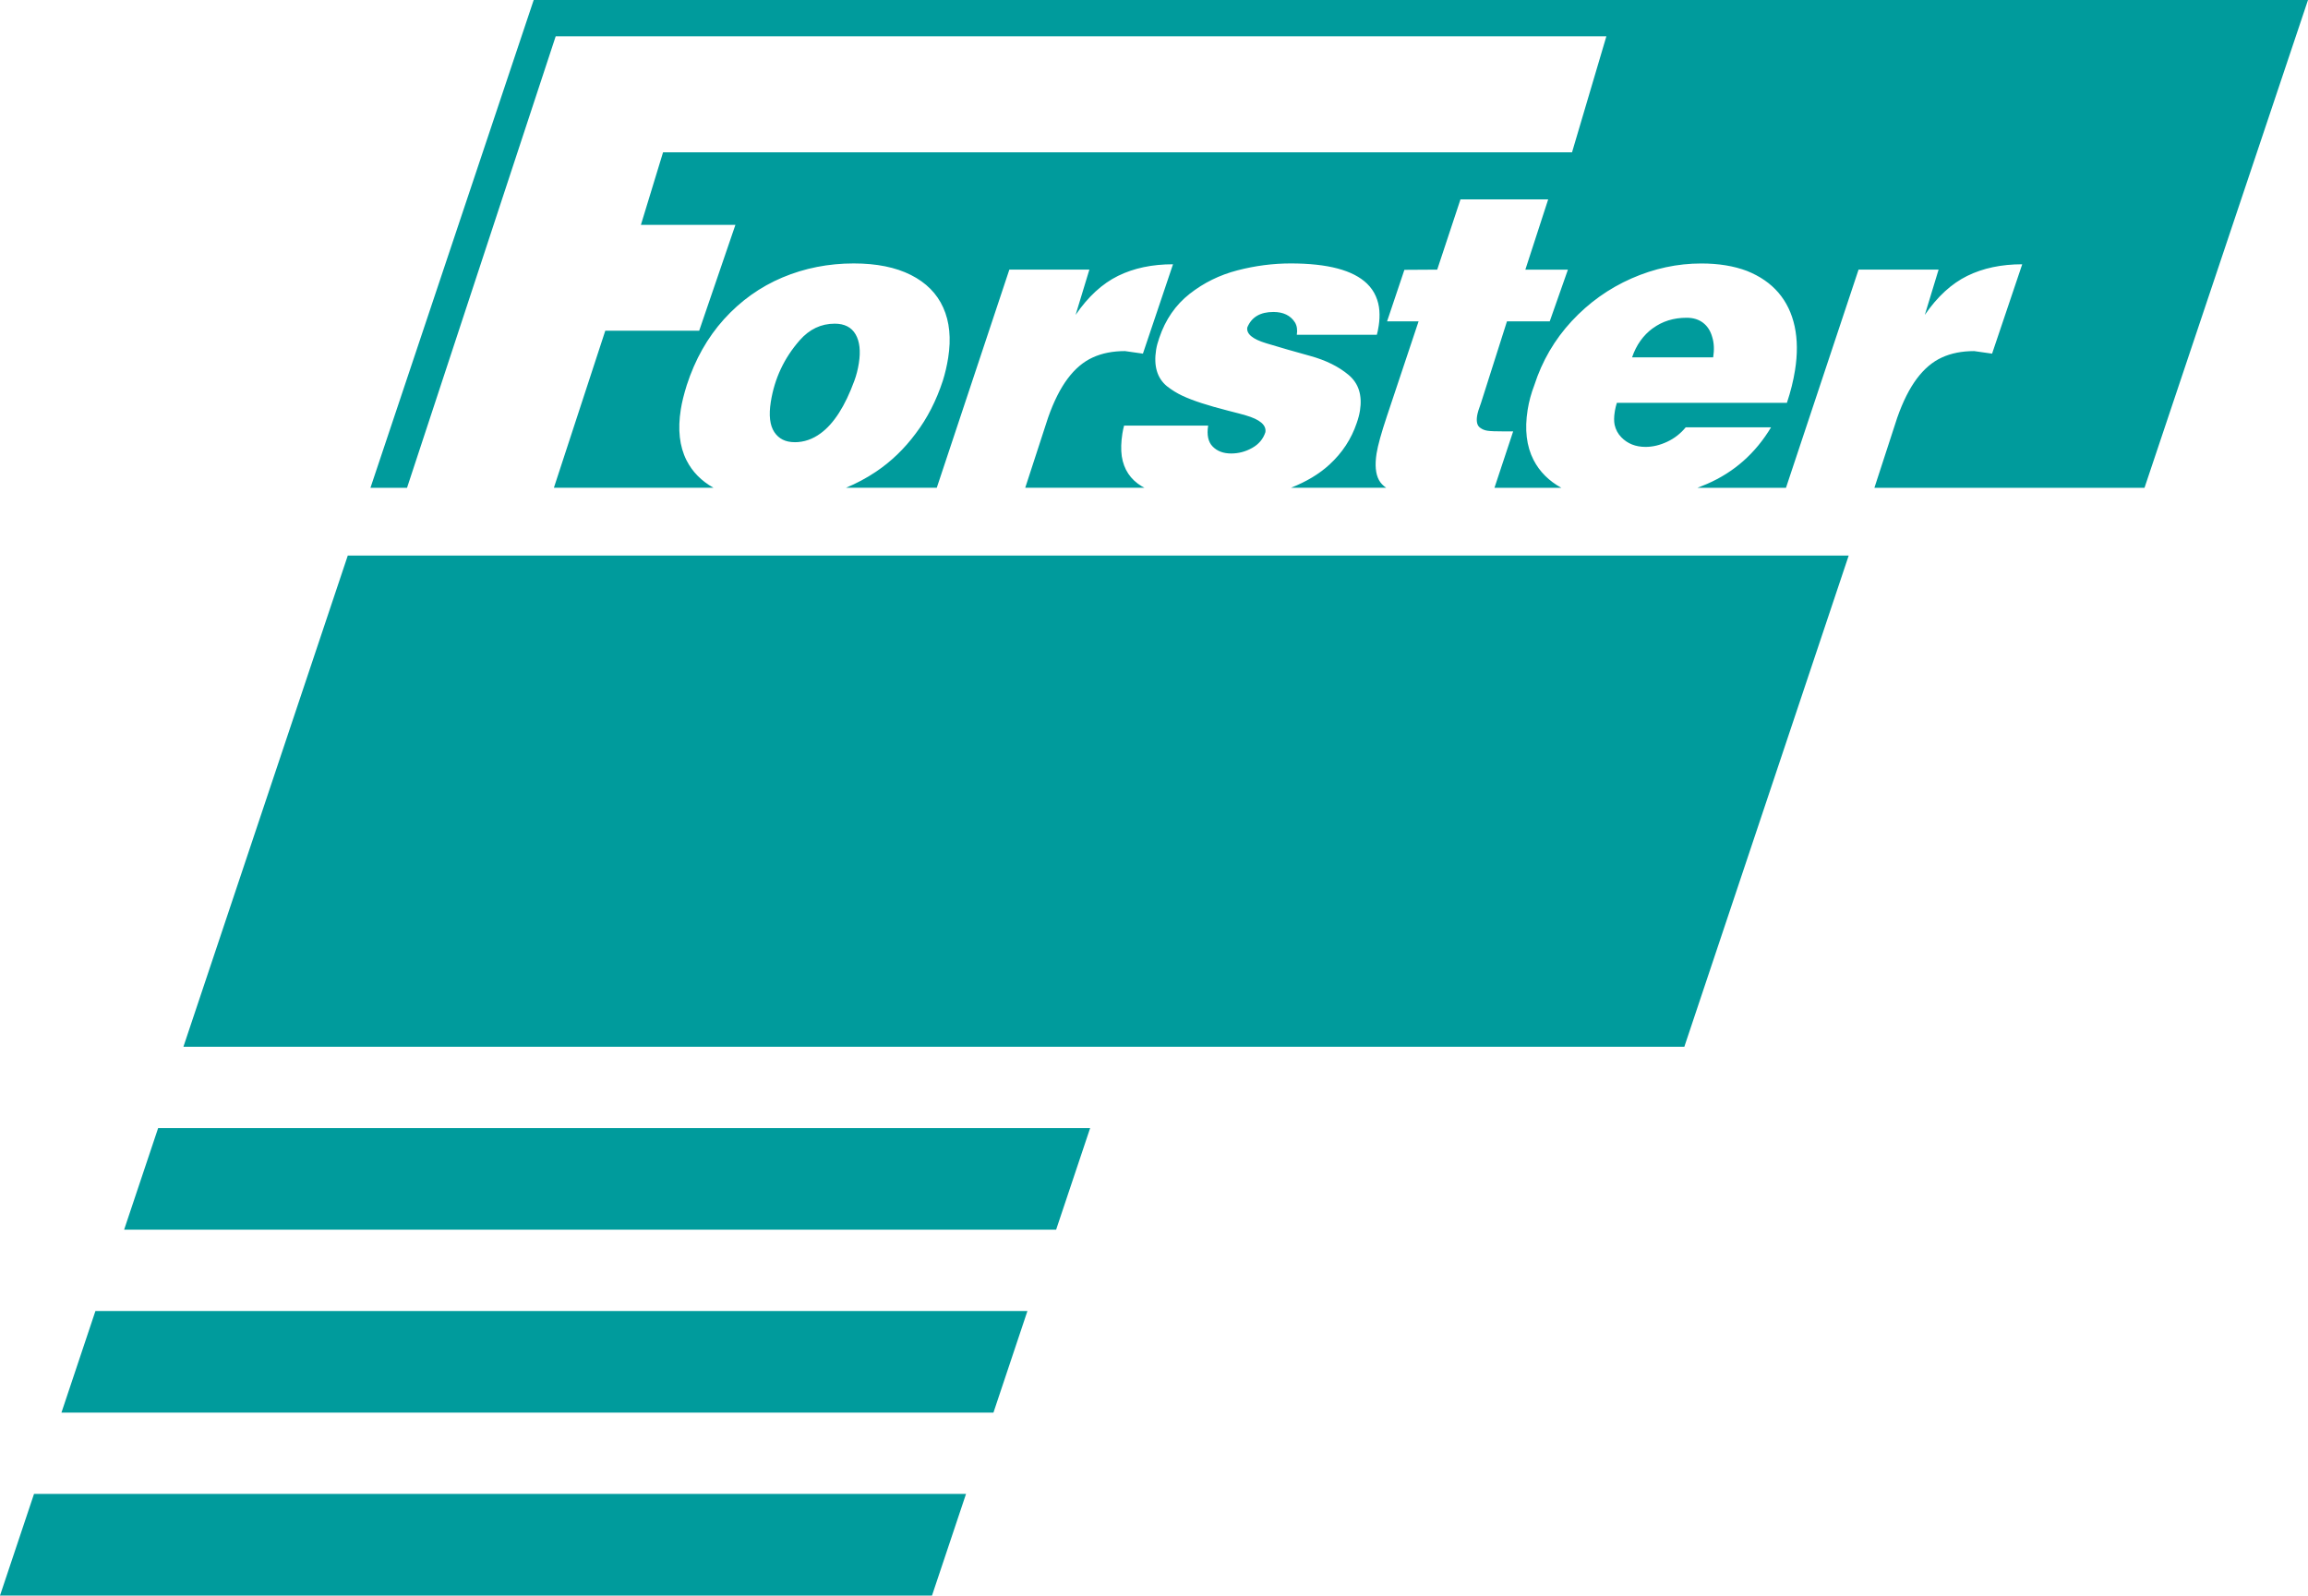 <?xml version="1.0" encoding="UTF-8"?> <svg xmlns="http://www.w3.org/2000/svg" id="Ebene_1" data-name="Ebene 1" version="1.1" viewBox="0 0 577.37 399.2"><defs><style> .cls-1 { fill: #009b9c; stroke-width: 0px; } </style></defs><polygon class="cls-1" points="87 139 45.88 261.9 421.35 261.9 462.47 139 87 139 87 139"></polygon><polygon class="cls-1" points="39.56 282.24 31.05 307.66 264.2 307.66 272.71 282.24 39.56 282.24 39.56 282.24"></polygon><polygon class="cls-1" points="23.87 328.01 15.37 353.43 248.52 353.43 257.02 328.01 23.87 328.01 23.87 328.01"></polygon><polygon class="cls-1" points="8.51 373.77 0 399.2 233.15 399.2 241.66 373.77 8.51 373.77 8.51 373.77"></polygon><path class="cls-1" d="M413.45,82.13c-2.39,1.76-4.11,4.18-5.17,7.27h20.29c.3-1.92.22-3.62-.25-5.11-.43-1.53-1.2-2.71-2.29-3.54-1.09-.83-2.46-1.25-4.09-1.25-3.27,0-6.09.88-8.48,2.64h0ZM577.37,0H133.51l-40.84,122.05h9.15L139.01,9.09h262.84l-8.59,29.02h-227.39l-5.54,18.15h23.64l-9.06,26.48h-23.49l-12.86,39.3h39.94c-3-1.68-5.29-3.96-6.77-6.9-1.74-3.46-2.22-7.69-1.42-12.7.27-1.74.77-3.76,1.49-6.07,2.08-6.42,5.19-11.93,9.32-16.51,4.17-4.61,9.05-8.09,14.62-10.44,5.57-2.34,11.52-3.51,17.83-3.51,5.72,0,10.48.96,14.29,2.88,3.81,1.92,6.52,4.64,8.1,8.17,1.59,3.53,2,7.71,1.24,12.54-.32,2.02-.77,3.94-1.34,5.75-1.64,5.01-3.9,9.41-6.78,13.2-2.84,3.83-6.15,7.02-9.93,9.56-2.41,1.62-4.93,2.95-7.53,4.03h22.72l18.16-54.59h20.02l-3.45,11.34c3.14-4.58,6.68-7.83,10.63-9.77,3.94-1.94,8.53-2.9,13.74-2.9l-7.53,22.36-4.48-.64c-3.05,0-5.75.53-8.08,1.6-2.33,1.06-4.43,2.83-6.27,5.3-1.85,2.47-3.48,5.72-4.9,9.77l-5.71,17.53h29.84c-.23-.13-.48-.25-.7-.38-2.82-1.7-4.48-4.21-4.99-7.51-.23-1.67-.18-3.55.15-5.64.12-.78.27-1.46.43-2.02h21.03c-.37,2.34,0,4.09,1.14,5.24,1.13,1.15,2.67,1.73,4.62,1.73,1.85,0,3.6-.46,5.25-1.39,1.65-.92,2.76-2.24,3.31-3.94.28-1.77-1.36-3.18-4.92-4.21-.58-.18-2.08-.58-4.52-1.2-2.44-.62-4.61-1.24-6.52-1.86-1.91-.62-3.52-1.24-4.84-1.86-1.32-.62-2.6-1.41-3.83-2.37-2.45-2.02-3.35-5.06-2.71-9.11.14-.89.4-1.88.79-2.98,1.54-4.58,4.08-8.25,7.6-11.02,3.53-2.77,7.51-4.73,11.95-5.88,4.44-1.15,8.88-1.73,13.32-1.73,9.27,0,15.64,1.69,19.11,5.06.95.92,1.68,1.97,2.19,3.14.51,1.17.8,2.38.89,3.62.09,1.24.03,2.49-.16,3.73-.16,1.03-.32,1.79-.47,2.29h-20.02c.19-1.21.04-2.24-.47-3.09-1.11-1.74-2.91-2.61-5.39-2.61-3.3,0-5.48,1.3-6.53,3.89-.25,1.6,1.32,2.91,4.73,3.94,3.4,1.03,7.07,2.09,11,3.17,3.93,1.08,7.14,2.67,9.63,4.77,2.49,2.1,3.43,5.06,2.83,8.89-.15.96-.42,2.01-.82,3.14-1.34,3.98-3.61,7.44-6.81,10.38-2.58,2.38-5.82,4.3-9.64,5.81h23.83c-.79-.54-1.4-1.17-1.81-1.93-.85-1.56-1.05-3.78-.6-6.65.32-2.02,1.19-5.15,2.6-9.37l7.91-23.69h-7.88l4.33-12.89,8.21-.05,5.82-17.57h21.94l-5.71,17.57h10.65l-4.55,12.94h-10.7l-6.47,20.34c-.55,1.46-.88,2.56-1,3.3-.24,1.53.04,2.54.85,3.04.48.35,1.07.59,1.78.69.71.11,2.09.16,4.15.16h2.24l-4.68,14.12h16.74c-3.09-1.71-5.44-4.02-6.96-6.98-1.76-3.44-2.26-7.61-1.48-12.51.33-2.09.89-4.15,1.67-6.18,1.96-6.07,5.07-11.41,9.35-16.03,4.28-4.61,9.26-8.17,14.95-10.68,5.68-2.5,11.51-3.75,17.47-3.75,4.33,0,8.14.62,11.42,1.86,3.27,1.31,5.89,3.12,7.87,5.43,2.01,2.34,3.36,5.16,4.07,8.44.7,3.28.74,6.95.09,10.99-.42,2.63-1.09,5.34-2.03,8.15h-42.54c-.21.68-.36,1.3-.46,1.86-.02.14-.04.28-.07.43-.2,1.24-.2,2.31-.03,3.19.27,1.21.83,2.26,1.69,3.14,1.56,1.6,3.58,2.4,6.06,2.4,1.78,0,3.57-.43,5.39-1.28s3.37-2.06,4.65-3.62h21.35c-3.9,6.5-9.24,11.22-16.01,14.16-.79.34-1.59.66-2.39.97h22.13l18.16-54.59h20.02l-3.45,11.34c3.14-4.58,6.68-7.83,10.63-9.77,3.95-1.94,8.53-2.9,13.74-2.9l-7.54,22.36-4.48-.64c-3.05,0-5.75.53-8.08,1.6-2.33,1.06-4.42,2.83-6.27,5.3-1.85,2.47-3.48,5.72-4.9,9.77l-5.71,17.53h67.57L577.37,0h0ZM198.78,110.64c2.34,0,4.52-.75,6.53-2.24,3.29-2.41,6.1-6.8,8.42-13.15.5-1.35.87-2.8,1.12-4.37.48-3.05.21-5.47-.82-7.24-1.03-1.77-2.77-2.66-5.22-2.66-3.41,0-6.33,1.39-8.75,4.15-3.9,4.44-6.31,9.58-7.24,15.44-.53,3.34-.23,5.85.88,7.53,1.12,1.69,2.81,2.53,5.08,2.53h0Z"></path></svg> 